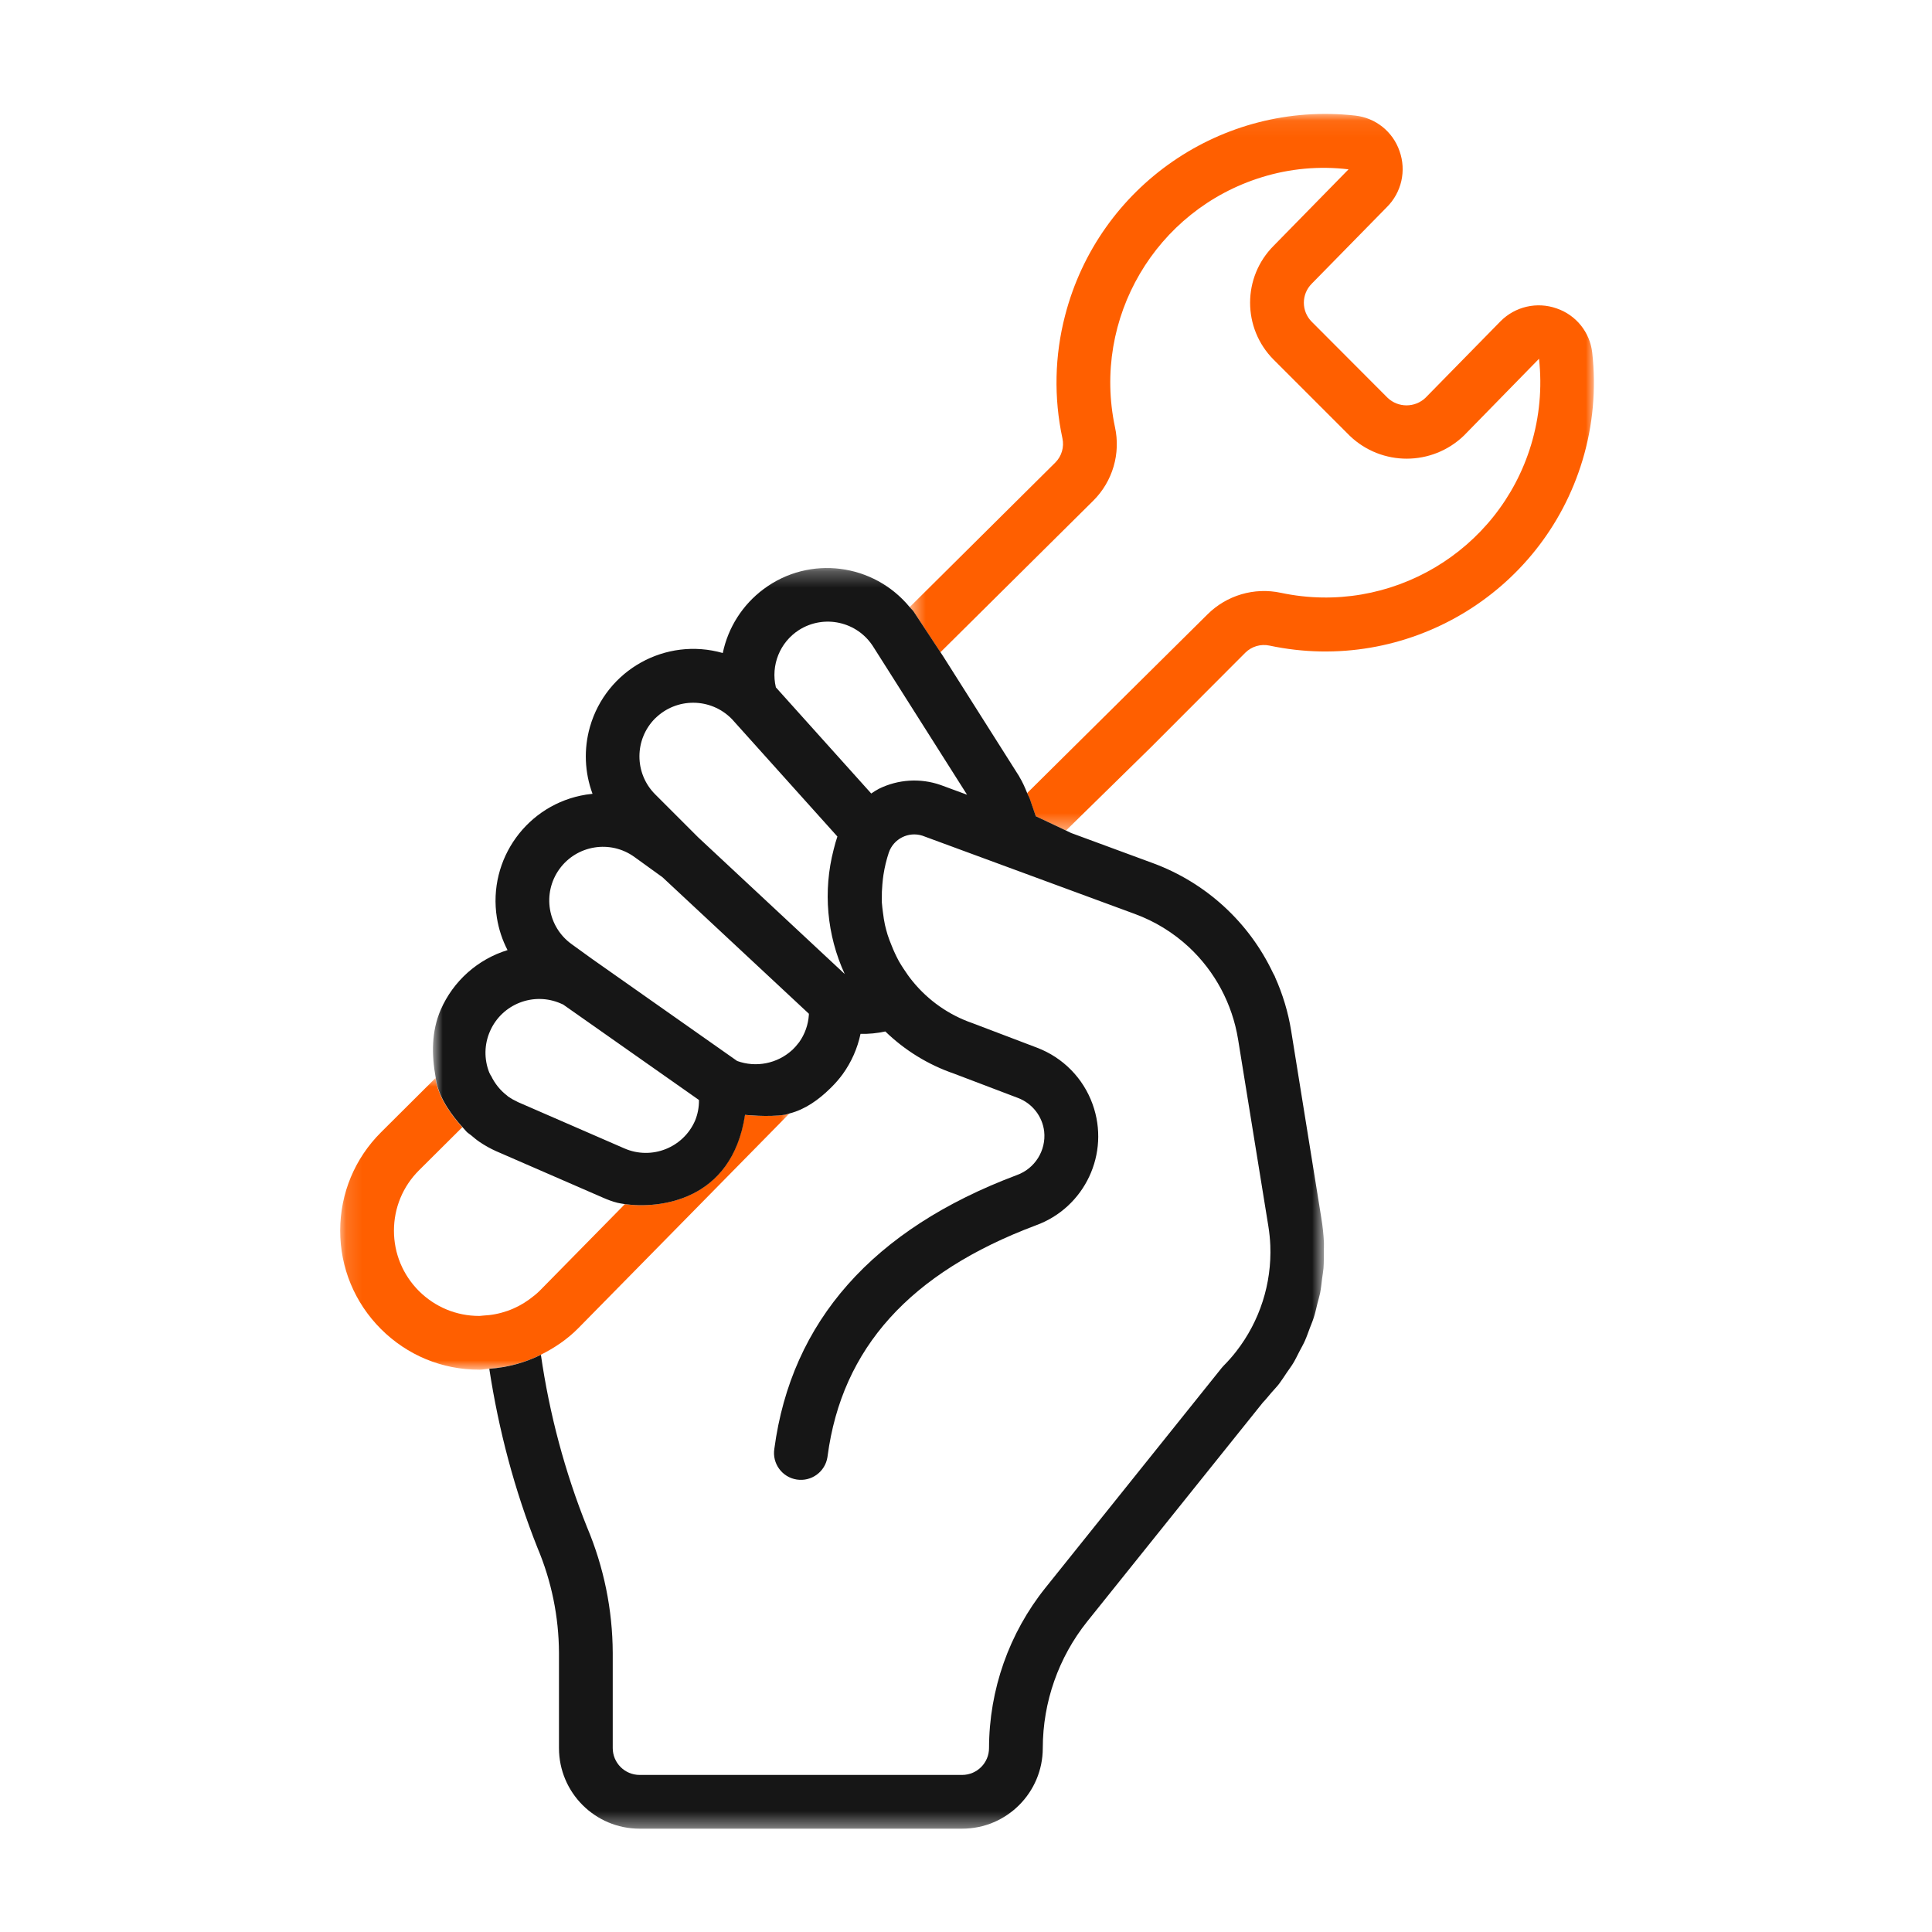 <svg width="120" height="120" viewBox="0 0 120 120" fill="none" xmlns="http://www.w3.org/2000/svg">
<mask id="mask0_108_308" style="mask-type:luminance" maskUnits="userSpaceOnUse" x="56" y="7" width="43" height="45">
<path fill-rule="evenodd" clip-rule="evenodd" d="M56.499 7.075H99V51.587H56.499V7.075Z" fill="white"/>
</mask>
<g mask="url(#mask0_108_308)">
<path fill-rule="evenodd" clip-rule="evenodd" d="M98.897 21.913C98.758 20.644 97.897 19.569 96.688 19.157C95.466 18.724 94.105 19.037 93.195 19.96L88.543 24.704C87.882 25.336 86.841 25.336 86.182 24.704L81.473 19.983C80.822 19.331 80.822 18.274 81.473 17.623C81.476 17.618 81.479 17.614 81.484 17.611L86.137 12.867C87.054 11.958 87.362 10.601 86.928 9.386C86.514 8.177 85.441 7.317 84.172 7.179C75.913 6.257 68.234 11.549 66.155 19.594C65.504 22.088 65.448 24.703 65.989 27.224C66.107 27.766 65.943 28.332 65.551 28.726L56.499 37.711C56.569 37.798 56.655 37.866 56.723 37.957L58.411 40.514L67.917 31.087C69.11 29.893 69.615 28.174 69.252 26.524C67.823 19.773 71.776 13.045 78.371 11.008C80.112 10.467 81.95 10.3 83.76 10.518L79.112 15.262C77.157 17.217 77.157 20.387 79.112 22.344L83.835 27.067C85.818 28.968 88.948 28.962 90.927 27.055L95.591 22.284C95.79 24.078 95.621 25.896 95.1 27.626C93.094 34.262 86.341 38.259 79.559 36.821C77.907 36.464 76.186 36.973 74.99 38.169L63.795 49.262C63.823 49.337 63.872 49.404 63.898 49.481C63.91 49.514 63.933 49.544 63.945 49.578L64.329 50.696L66.21 51.588L71.504 46.397L77.347 40.542C77.741 40.15 78.306 39.983 78.85 40.099C87.336 41.9 95.788 36.898 98.291 28.591C98.942 26.429 99.147 24.157 98.897 21.913Z" fill="#FF5F00"/>
</g>
<mask id="mask1_108_308" style="mask-type:luminance" maskUnits="userSpaceOnUse" x="21" y="66" width="29" height="20">
<path fill-rule="evenodd" clip-rule="evenodd" d="M21.13 66.959H49.039V85.074H21.13V66.959Z" fill="white"/>
</mask>
<g mask="url(#mask1_108_308)">
<path fill-rule="evenodd" clip-rule="evenodd" d="M48.708 69.244C47.701 69.4 46.26 69.248 46.26 69.248C45.442 74.655 40.865 75.079 38.811 74.792L33.539 80.153C33.336 80.359 33.11 80.535 32.883 80.702C32.042 81.318 31.048 81.668 29.992 81.715C29.922 81.718 29.855 81.735 29.785 81.735H29.761C28.349 81.735 27.022 81.184 26.02 80.186C25.02 79.183 24.467 77.85 24.469 76.435C24.471 75.019 25.023 73.688 26.027 72.688L28.715 70.014C28.092 69.328 27.302 68.278 27.083 67.176C27.068 67.102 27.063 67.032 27.05 66.959L23.671 70.323C22.035 71.952 21.132 74.123 21.13 76.431C21.127 78.74 22.027 80.912 23.659 82.546C25.291 84.177 27.457 85.074 29.761 85.074H29.8C29.995 85.072 30.182 85.029 30.377 85.016C31.506 84.935 32.588 84.645 33.581 84.151C34.432 83.727 35.234 83.191 35.92 82.495L49.04 69.154C48.928 69.183 48.821 69.228 48.708 69.244Z" fill="#FF5F00"/>
</g>
<mask id="mask2_108_308" style="mask-type:luminance" maskUnits="userSpaceOnUse" x="26" y="35" width="57" height="79">
<path fill-rule="evenodd" clip-rule="evenodd" d="M26.889 35.283H82.232V113.584H26.889V35.283Z" fill="white"/>
</mask>
<g mask="url(#mask2_108_308)">
<path fill-rule="evenodd" clip-rule="evenodd" d="M58.418 48.755C57.163 48.319 55.784 48.404 54.592 48.992C54.427 49.08 54.268 49.179 54.114 49.286L48.191 42.693C47.864 41.319 48.44 39.89 49.63 39.129C51.188 38.144 53.25 38.606 54.236 40.164L55.058 41.459L60.066 49.362L58.418 48.755ZM43.366 52.01L40.695 49.339C39.39 48.035 39.39 45.922 40.695 44.616L40.697 44.618C42.017 43.314 44.141 43.327 45.445 44.648C45.45 44.653 45.456 44.658 45.462 44.665L52.012 51.958C51.927 52.217 51.846 52.484 51.779 52.768C51.111 55.346 51.353 58.077 52.467 60.498L43.366 52.01ZM50.24 63.034C50.2 63.652 49.988 64.244 49.628 64.747C49.616 64.757 49.608 64.77 49.598 64.78C49.486 64.93 49.362 65.071 49.227 65.199C49.215 65.213 49.2 65.221 49.189 65.233C48.265 66.067 46.955 66.324 45.785 65.899L36.768 59.556L35.511 58.647C34.012 57.573 33.666 55.486 34.739 53.989C34.741 53.986 34.743 53.982 34.746 53.979C35.828 52.485 37.915 52.149 39.409 53.231L41.147 54.486L50.24 62.964V63.034ZM38.78 71.329L32.166 68.451C32.145 68.443 32.127 68.428 32.107 68.419C31.915 68.331 31.732 68.227 31.558 68.106C31.538 68.091 31.521 68.072 31.503 68.055C31.075 67.73 30.732 67.304 30.501 66.818C30.501 66.807 30.483 66.802 30.478 66.792C30.449 66.73 30.411 66.673 30.386 66.611C30.06 65.785 30.077 64.86 30.436 64.049C31.175 62.359 33.142 61.59 34.832 62.329L34.978 62.393L43.414 68.323C43.421 68.76 43.339 69.196 43.174 69.601C42.439 71.293 40.471 72.067 38.78 71.329ZM82.066 75.632L81.936 74.822L80.195 64.016C80.009 62.865 79.671 61.745 79.193 60.684C79.193 60.665 79.178 60.642 79.17 60.62C79.14 60.555 79.096 60.495 79.066 60.428C77.574 57.275 74.904 54.832 71.632 53.62L66.53 51.739L66.216 51.588L64.335 50.697L63.951 49.578C63.939 49.545 63.916 49.515 63.904 49.482C63.878 49.405 63.829 49.338 63.801 49.263C63.66 48.911 63.509 48.563 63.31 48.241V48.231L58.602 40.797L58.417 40.515L56.729 37.957C56.661 37.866 56.575 37.799 56.505 37.712C54.272 34.998 50.292 34.463 47.437 36.583C46.13 37.553 45.225 38.967 44.893 40.56C41.345 39.55 37.652 41.607 36.641 45.153C36.253 46.518 36.308 47.972 36.803 49.305C36.667 49.318 36.534 49.336 36.4 49.356C32.759 49.939 30.28 53.366 30.863 57.006C30.976 57.705 31.198 58.385 31.524 59.012C29.666 59.585 28.151 60.937 27.373 62.719C26.796 64.061 26.799 65.488 27.065 66.957C27.078 67.031 27.081 67.101 27.096 67.174C27.315 68.276 28.106 69.326 28.729 70.012C28.814 70.106 28.904 70.214 28.981 70.294C29.066 70.383 29.175 70.441 29.268 70.52C29.435 70.66 29.602 70.805 29.789 70.929C30.118 71.153 30.465 71.345 30.828 71.507L37.442 74.385C37.739 74.515 38.043 74.633 38.358 74.709C38.49 74.739 38.652 74.767 38.826 74.792C40.878 75.079 45.455 74.655 46.275 69.246C46.275 69.246 47.716 69.398 48.721 69.243C48.836 69.228 48.941 69.181 49.055 69.154C50.008 68.909 50.851 68.306 51.559 67.61C51.589 67.578 51.619 67.553 51.647 67.523C51.899 67.273 52.13 67.006 52.34 66.72C52.881 65.971 53.258 65.119 53.449 64.216C53.966 64.228 54.485 64.176 54.989 64.066C56.203 65.243 57.661 66.138 59.26 66.687L63.235 68.198C64.12 68.537 64.744 69.336 64.856 70.276C64.983 71.465 64.277 72.587 63.15 72.989C54.213 76.346 49.148 82.069 48.095 89.991C47.953 90.9 48.575 91.755 49.487 91.897C50.398 92.039 51.252 91.416 51.394 90.505C51.398 90.48 51.402 90.455 51.404 90.431C52.295 83.73 56.522 79.046 64.325 76.114C67.382 75.011 68.966 71.638 67.862 68.582C67.282 66.967 66.025 65.69 64.422 65.078L60.397 63.548C58.944 63.046 57.664 62.148 56.692 60.959C56.485 60.705 56.293 60.438 56.116 60.161C56.018 60.009 55.919 59.857 55.831 59.7C55.661 59.385 55.509 59.059 55.378 58.725C55.292 58.508 55.202 58.293 55.133 58.071C55.065 57.849 55.018 57.657 54.966 57.447C54.911 57.198 54.876 56.946 54.844 56.695C54.819 56.478 54.784 56.263 54.772 56.044V55.849C54.766 55.54 54.777 55.231 54.806 54.924C54.816 54.817 54.824 54.709 54.839 54.59C54.849 54.507 54.859 54.422 54.873 54.336C54.946 53.865 55.056 53.405 55.206 52.954C55.502 52.096 56.428 51.63 57.292 51.906L70.482 56.765C71.727 57.221 72.869 57.922 73.843 58.825C75.467 60.34 76.54 62.353 76.898 64.547L78.781 76.168C78.844 76.56 78.884 76.956 78.901 77.353C78.996 79.727 78.248 82.057 76.789 83.934C76.545 84.248 76.283 84.545 76.004 84.825C75.963 84.869 75.924 84.912 75.886 84.957L64.936 98.618C62.672 101.443 61.437 104.954 61.43 108.575C61.43 109.496 60.682 110.244 59.761 110.244H39.727C38.806 110.244 38.058 109.496 38.058 108.575V102.665C38.048 99.982 37.505 97.329 36.462 94.857C35.08 91.411 34.125 87.814 33.596 84.149C32.6 84.643 31.52 84.936 30.39 85.016C30.973 88.817 31.956 92.552 33.383 96.136C34.255 98.203 34.709 100.421 34.719 102.665V108.575C34.719 111.34 36.961 113.583 39.727 113.583H59.761C62.527 113.583 64.769 111.34 64.769 108.575C64.772 105.715 65.747 102.941 67.534 100.708L78.437 87.114C78.624 86.924 78.786 86.712 78.961 86.51C79.136 86.308 79.295 86.148 79.444 85.956C79.592 85.762 79.756 85.505 79.909 85.278C80.063 85.051 80.2 84.874 80.328 84.662C80.457 84.45 80.587 84.176 80.714 83.931C80.826 83.713 80.951 83.503 81.048 83.283C81.165 83.024 81.253 82.755 81.355 82.49C81.437 82.269 81.534 82.056 81.605 81.822C81.696 81.54 81.757 81.249 81.827 80.962C81.881 80.747 81.949 80.535 81.994 80.318C82.053 80.016 82.081 79.709 82.12 79.405C82.146 79.191 82.188 78.982 82.205 78.77C82.231 78.421 82.225 78.071 82.225 77.722C82.225 77.555 82.24 77.376 82.233 77.206C82.21 76.678 82.153 76.153 82.066 75.632Z" fill="#161616"/>
</g>
</svg>
